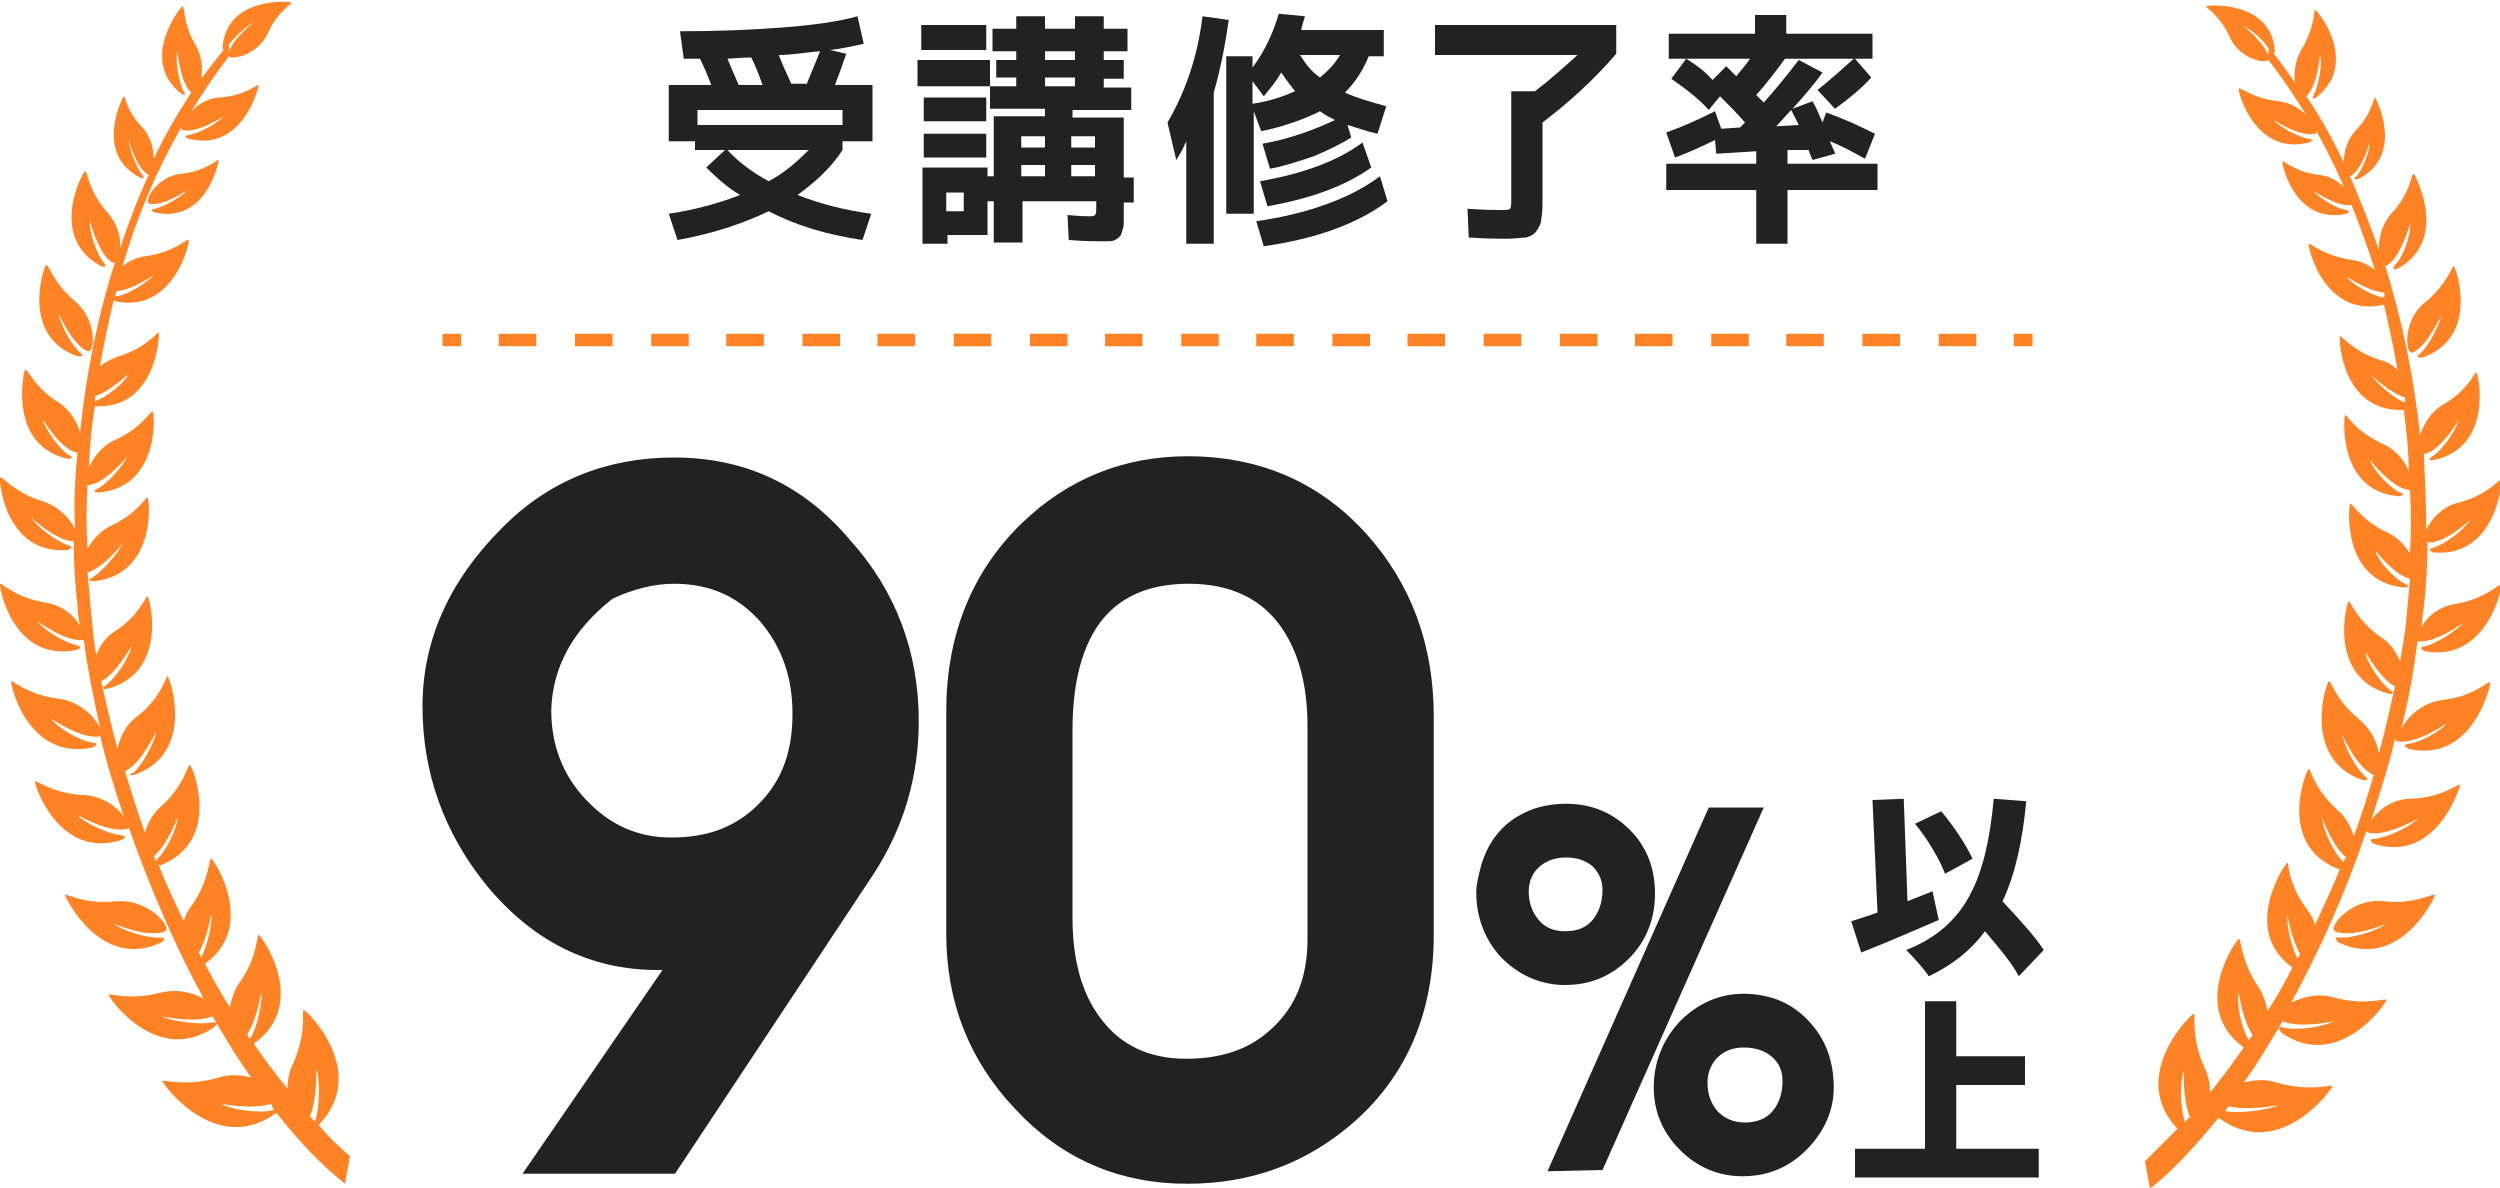 <?xml version="1.0" encoding="utf-8"?>
<!-- Generator: Adobe Illustrator 26.5.0, SVG Export Plug-In . SVG Version: 6.00 Build 0)  -->
<svg version="1.1" id="レイヤー_1" xmlns="http://www.w3.org/2000/svg" xmlns:xlink="http://www.w3.org/1999/xlink" x="0px"
	 y="0px" viewBox="0 0 200 95" style="enable-background:new 0 0 200 95;" xml:space="preserve">
<style type="text/css">
	.st0{fill:#222222;}
	.st1{fill:#FF8224;}
</style>
<g>
	<g>
		<g>
			<path class="st0" d="M54.4,2.5c2.9,0,5.6-0.1,8.2-0.3c2.6-0.2,4.6-0.5,6-0.9l0.5,2.2c-0.9,0.2-1.8,0.4-2.7,0.5l1.3,0.3
				c-0.3,0.9-0.6,1.7-0.9,2.5h3v4.5h-2.4V12c-0.9,1.4-2.1,2.5-3.6,3.6c1.8,0.7,3.7,1.2,5.9,1.5l-0.7,2.1c-2.7-0.4-5.2-1.1-7.5-2.3
				c-2.1,1-4.5,1.8-7.3,2.3l-0.7-2.1c2-0.3,3.9-0.8,5.7-1.5c-1-0.6-1.9-1.4-2.7-2.2L58,12h-2.4v-0.7h-2.1V6.8h3.4
				c-0.3-0.8-0.6-1.5-0.9-2.1h-1.3L54.4,2.5z M67.4,8.8H55.8v1.2h11.6V8.8z M61.5,14.5c1.3-0.7,2.3-1.6,3.2-2.5h-6.5
				C59,12.9,60.2,13.8,61.5,14.5z M61,6.8c-0.3-0.9-0.6-1.6-0.9-2.2c0,0-0.7,0-1.9,0.1c0.2,0.5,0.5,1.2,0.9,2.1H61z M64.5,6.8
				c0.4-1,0.8-1.9,1.1-2.7c-1.2,0.1-2.3,0.3-3.3,0.3c0.3,0.8,0.7,1.6,1,2.3H64.5z"/>
			<path class="st0" d="M73.4,6.9V4.8h5.8v2.1h2.1V6.2h-1.6V4.8h1.6V4.1h-1.9V2.3h1.9v-1h2.3v1h2.4v-1h2.3v1h1.9v1.8h-1.9v0.7h1.6
				v1.5h-1.6v0.7h2.2v1.8h-4.7v0.6h4.1v4.8h0.8v2h-0.8v0.2c0,0.5,0,0.9,0,1.2s0,0.6-0.1,0.8c-0.1,0.3-0.1,0.4-0.2,0.5
				c-0.1,0.1-0.2,0.2-0.4,0.3c-0.2,0.1-0.4,0.1-0.5,0.1c-0.2,0-0.4,0-0.8,0c-0.3,0-1.1,0-2.4-0.1l-0.1-2c1,0.1,1.5,0.1,1.7,0.1
				c0.3,0,0.4,0,0.5-0.1c0.1-0.1,0.1-0.3,0.1-0.7v-0.4h-5.9v3.3h-2.3v-3.3h-0.5v2.7h-3.2v0.7h-2v-6.1h5.2v0.7h0.5V9.3h4.1V8.7h-4.4
				V6.9H73.4z M73.7,4V2h5.2v2H73.7z M73.9,9.8V7.8h5v1.9H73.9z M73.9,12.6v-1.9h5v1.9H73.9z M75.7,16.9h1.4v-1.5h-1.4V16.9z
				 M81.7,11.8h1.9v-0.9h-1.9V11.8z M81.7,13.2v0.9h1.9v-0.9H81.7z M83.6,4.8h2.4V4.1h-2.4V4.8z M83.6,6.2v0.7h2.4V6.2H83.6z
				 M87.6,11.8v-0.9h-1.9v0.9H87.6z M87.6,13.2h-1.9v0.9h1.9V13.2z"/>
			<path class="st0" d="M96.2,1.3l2.1,0.3c-0.3,2.1-0.7,4.1-1.2,5.8v12.1h-2.2v-8.2c-0.3,0.7-0.6,1.2-0.8,1.5l-0.7-3
				C94.8,7.4,95.8,4.6,96.2,1.3z M98.1,17.2V4.5h2.1v0.9c0.9-1.2,1.6-2.6,2.1-4.3l2.1,0.2c-0.1,0.3-0.2,0.6-0.3,1.1h6.6v2.1h-1.2
				c-0.5,1.2-1.1,2.1-1.9,2.9c0.8,0.4,1.9,0.7,3.3,1.1l-0.7,2.2c-0.9-0.2-1.7-0.5-2.4-0.7l0.3,1c-0.8,0.5-1.8,1-3,1.5
				c-1.2,0.4-2.4,0.8-3.5,1l-0.6-2c2.2-0.4,4.1-1.1,5.8-1.9c-0.4-0.2-0.8-0.4-1.2-0.7c-1.2,0.6-2.8,1.2-4.7,1.6l-0.6-1.6v8.2H98.1z
				 M103.6,7.3c-0.3-0.4-0.7-0.9-1.1-1.5c-0.4,0.7-0.9,1.3-1.4,1.9l-0.9-1.2v1.8C101.6,8.1,102.7,7.7,103.6,7.3z M100.5,17.7
				c4.1-0.6,7.5-1.8,9.9-3.6l0.6,2c-2.4,1.8-5.7,3-9.9,3.6L100.5,17.7z M100.8,14.5c3.4-0.6,6.2-1.6,8.2-3.1l0.7,2
				c-2.1,1.5-4.9,2.5-8.3,3.1L100.8,14.5z M105.6,6.2c0.6-0.5,1.2-1.1,1.6-1.8H104C104.5,5.2,105,5.8,105.6,6.2z"/>
			<path class="st0" d="M114.8,4.3V2h14.5v2.3c-1.8,2.1-3.8,3.9-5.9,5.5v5.9c0,0.8,0,1.4-0.1,1.8c0,0.4-0.2,0.7-0.4,1
				s-0.5,0.4-0.8,0.5c-0.3,0-0.9,0.1-1.6,0.1c-0.5,0-1.5,0-3-0.1l-0.1-2.3c1.4,0.1,2.3,0.1,2.7,0.1c0.4,0,0.6,0,0.7-0.1
				c0.1-0.1,0.1-0.4,0.1-0.8V7.3h1.9c1.3-1,2.4-2,3.4-2.9H114.8z"/>
			<path class="st0" d="M146.8,8.7l-1.4-1.5c1-0.8,1.9-1.6,2.9-2.5h-5.5c-0.8,1.1-1.5,2-2.3,2.9c0.1,0.1,0.2,0.2,0.3,0.3
				c0.1,0.1,0.2,0.2,0.3,0.3c0.9-1,1.8-2.1,2.8-3.4l1.9,1c-0.7,1-1.5,1.9-2.4,2.9l1.6-0.6c0.3,0.5,0.5,1,0.8,1.7l0.3-0.8
				c1.4,0.5,2.7,1.1,3.9,1.7l-0.8,2c-0.9-0.5-1.8-1-2.8-1.4c0,0.1,0.1,0.2,0.2,0.5c0.1,0.2,0.2,0.4,0.2,0.5l-1.8,0.5
				c-0.2-0.5-0.3-0.7-0.3-0.8L143,12v1.1h7.2v2.1H143v4.3h-2.5v-4.3h-7.2v-2.1h7.2v-1l-3.2,0.2l-0.1-1.1c-1,0.5-2.1,1-3.2,1.4
				l-0.7-2c1.4-0.5,2.7-1.1,3.9-1.7l0.5,1.4l1.5-0.1c0,0,0.1-0.1,0.2-0.2c0.1-0.1,0.1-0.1,0.2-0.2c-0.7-0.8-1.4-1.5-2-2.1l-0.9,1.1
				c-0.7-0.8-1.7-1.6-3-2.5l1.2-1.6h-1.4v-2h6.9V1.2h2.5v1.5h6.9v2h-1.4l1.3,1.5C148.9,7.1,147.9,7.9,146.8,8.7z M137,6.4l1.1-1.1
				c0.1,0.1,0.2,0.2,0.4,0.4c0.2,0.2,0.3,0.3,0.4,0.4c0.5-0.6,0.9-1.1,1.1-1.4h-5.1C135.7,5.2,136.4,5.7,137,6.4z M143.9,10
				c-0.2-0.4-0.4-0.8-0.6-1.2c-0.4,0.4-0.8,0.9-1.2,1.3L143.9,10z"/>
		</g>
	</g>
	<g>
		<path class="st0" d="M155.1,73.6c-2.1,0.9-4.4,1.9-6.2,2.6l-0.8-2.5c0.6-0.2,1.3-0.4,2.1-0.7l-0.4-9l2.5-0.1l0.3,8.2
			c0.7-0.3,1.3-0.5,2-0.8L155.1,73.6z M161.5,78.1c-0.5-1-1.6-2.3-2.7-3.6c-1.1,1.5-2.6,2.7-4.5,3.6c-0.3-0.5-1.3-1.6-1.8-2.1
			c4.8-1.9,6.4-5.7,7-12.1l2.6,0.2c-0.3,3.2-0.9,5.9-1.9,8c1.2,1.3,2.6,2.8,3.3,3.9L161.5,78.1z M155.6,69.9c-0.4-1.1-1.4-2.8-2.4-4
			l2.1-1c1,1.2,2,2.7,2.5,3.8L155.6,69.9z"/>
		<path class="st0" d="M163.1,91.9v2.3h-14.7v-2.3h5.6V80.1h2.5v4.4h5.5v2.3h-5.5v5.1H163.1z"/>
	</g>
	<g>
		<path class="st0" d="M53.9,36.6c-5.4,0-10.1,1.9-13.8,5.7c-4.2,4.2-6.3,9-6.3,14.2c0,5.3,1.7,10.1,5.1,14.3
			c3.7,4.5,8.3,6.8,13.7,6.8c0.1,0,0.2,0,0.4,0L41.8,93.9H54l15.9-24c2.4-3.7,3.6-7.8,3.6-12.2c0-5.5-1.8-10.4-5.5-14.5
			C64.2,38.7,59.5,36.6,53.9,36.6z M49,47.9c1.7-0.8,3.4-1.2,4.9-1.2c2.9,0,5.1,1,6.9,3c1.7,2,2.6,4.4,2.6,7.4c0,3.3-1,5.7-3.1,7.6
			c-1.8,1.6-3.9,2.3-6.6,2.3c-2.7,0-4.9-1-6.8-3c-1.9-2-2.8-4.4-2.8-7.2C44.2,53.4,45.8,50.4,49,47.9z"/>
		<path class="st0" d="M109.3,42.7c-3.7-4.1-8.5-6.2-14.3-6.2c-5.1,0-9.6,1.8-13.3,5.4c-4,3.9-6,9-6,15v17.8c0,5.4,1.8,10.1,5.5,14
			c3.7,4,8.3,6,13.8,6c5.2,0,9.7-1.7,13.5-5.1c4.1-3.7,6.2-8.7,6.2-14.8V57.3C114.7,51.6,112.9,46.7,109.3,42.7z M104.6,58.1v17
			c0,3.2-1,5.6-3.1,7.4c-1.7,1.5-3.9,2.2-6.6,2.2c-3,0-5.3-1.1-6.9-3.3c-1.5-2-2.2-4.7-2.2-8v-15c0-4.3,1-7.5,2.9-9.4
			c1.5-1.5,3.6-2.3,6.4-2.3c3.2,0,5.6,1.1,7.2,3.2C103.8,51.9,104.6,54.6,104.6,58.1z"/>
	</g>
	<g>
		<path class="st0" d="M130.3,76.7c1.4-1.4,2.1-3.2,2.1-5.2c0-2.1-0.7-3.8-2-5.1c-1.4-1.4-3.1-2.1-5.1-2.1c-1.1,0-2.3,0.2-3.3,0.7
			c-1.7,0.8-2.9,2.2-3.5,4.2c-0.2,0.8-0.4,1.5-0.4,2.2c0,2,0.7,3.8,2,5.2c1.4,1.4,3.1,2.2,5.1,2.2C127.2,78.8,128.9,78.1,130.3,76.7
			z M127.4,73.6c-0.5,0.6-1.2,0.9-2.2,0.9c-0.9,0-1.6-0.3-2.1-0.9c-0.5-0.6-0.8-1.3-0.8-2.3c0-0.8,0.3-1.5,0.9-2
			c0.6-0.5,1.3-0.7,2.1-0.7c0.8,0,1.5,0.2,2.1,0.7c0.5,0.5,0.8,1.1,0.8,1.9C128.2,72.2,127.9,73,127.4,73.6z"/>
		<polygon class="st0" points="136.7,64.6 123.8,93.7 128.2,93.6 141.1,64.6 		"/>
		<path class="st0" d="M144.8,81.8c-0.6-0.7-1.4-1.3-2.3-1.7c-0.9-0.4-2-0.6-3-0.6c-2,0-3.7,0.8-5.1,2.2c-1.4,1.5-2.1,3.3-2.1,5.3
			c0,1.9,0.7,3.6,2.1,5c1.4,1.4,3.1,2.1,5,2.1c2,0,3.7-0.7,5.1-2.1c1.4-1.4,2.2-3.1,2.2-5C146.7,85,146.1,83.2,144.8,81.8z
			 M137.4,84.6c0.5-0.5,1.2-0.8,2.1-0.8c0.8,0,1.6,0.2,2.2,0.7c0.6,0.5,0.9,1.1,0.9,2c0,1-0.3,1.8-0.8,2.4c-0.5,0.6-1.3,0.9-2.2,0.9
			c-0.9,0-1.6-0.3-2.2-0.9c-0.5-0.6-0.8-1.3-0.8-2.3C136.6,85.8,136.9,85.1,137.4,84.6z"/>
	</g>
	<g>
		<path class="st1" d="M6.2,28.5c0,0,0.7,0.1,0.2-0.3c-0.7-0.6-1.6-2.3-1.7-3.1c0,0,1.1,2.5,2.3,3c0.6,0.2,0.8-2.5-1-4
			c-1.8-1.5-2.1-3-2.3-2.9C3.5,21.3,1.6,26.9,6.2,28.5z"/>
		<path class="st1" d="M25.5,90C25.5,90,25.5,90,25.5,90c4.1-4.3-1-9.2-1.2-9.2c-0.2,0,0.3,1.8-0.9,4.4c-0.3,0.6-0.4,1.3-0.4,1.9
			c-0.9-1.1-1.8-2.3-2.7-3.6c4.5-3.2,0.6-8.7,0.4-8.7c-0.2-0.1,0,1.7-1.6,3.9c-0.4,0.6-0.6,1.3-0.7,1.9c-0.7-1.1-1.4-2.3-2-3.5
			c4.2-3,0.7-8.4,0.5-8.4c-0.2-0.1-0.1,1.7-1.6,3.8c-0.3,0.4-0.5,0.8-0.6,1.2c-0.7-1.5-1.4-2.9-2-4.5c0.1,0,0.2,0,0.2,0
			c4.9-2,2.5-7.9,2.3-8c-0.2-0.1-0.4,1.6-2.3,3.3c-0.7,0.6-1.1,1.4-1.3,2.1c-0.6-1.6-1.1-3.3-1.6-4.9c1.3-0.6,2.5-3.2,2.5-3.2
			c-0.1,0.8-1.1,2.7-1.8,3.3C10,62.1,10.7,62,10.7,62c5-1.7,2.9-7.8,2.7-7.9C13.3,54,13,55.7,11,57.3C10,58,9.6,59,9.4,59.9
			c-0.5-1.8-0.9-3.6-1.3-5.4c1.2-0.6,2.4-2.8,2.4-2.8c-0.1,0.8-1.2,2.5-2,3.1c-0.6,0.4,0.1,0.3,0.1,0.3c4.9-1.3,3.4-7.3,3.2-7.4
			c-0.1-0.1-0.6,1.5-2.6,2.8c-0.8,0.5-1.2,1.2-1.5,1.9c-0.2-1.1-0.3-2.2-0.4-3.3c-0.1-1.1-0.2-2.2-0.3-3.3c1.3-0.4,2.8-2.3,2.8-2.3
			c-0.3,0.7-1.6,2.2-2.4,2.7c-0.6,0.3,0.1,0.3,0.1,0.3c5-0.5,4.5-6.5,4.3-6.7c-0.1-0.1-0.8,1.3-3,2.3C8,42.5,7.4,43.2,7,43.9
			c-0.1-1.7-0.1-3.4,0-5.1c0,0,0.1,0,0.1,0c1.3-0.1,3.1-2.3,3.1-2.3c-0.3,0.7-1.6,2.2-2.4,2.6c-0.6,0.3,0.1,0.3,0.1,0.3
			c4.9-0.4,4.5-6.4,4.3-6.5c-0.1-0.1-0.8,1.3-3,2.3c-1.1,0.5-1.7,1.4-2.1,2.2c0.1-1.6,0.2-3.3,0.5-4.9c0.1,0,0.1,0,0.1,0
			c4.8,0.2,5.1-5.7,5-5.9c-0.1-0.1-0.9,1.2-3.2,1.9C8.9,28.7,8.4,29,8,29.3c0.3-1.8,0.7-3.6,1.1-5.3c0.1,0,0.1,0.1,0.1,0.1
			c4.7,1,6-4.7,5.9-4.9c-0.1-0.2-1.1,1-3.5,1.3c-0.7,0.1-1.3,0.4-1.8,0.8c1.2-4.1,2.8-7.8,4.7-11.1c0,0.1,0,0.2,0.1,0.2
			c1.2,0.3,3.3-1.1,3.3-1.1c-0.4,0.5-2,1.4-2.8,1.5c-0.6,0.1,0,0.3,0,0.3c4.3,1.1,5.6-4.1,5.6-4.3c-0.1-0.1-1.1,0.9-3.2,1
			c-1,0.1-1.7,0.6-2.2,1.1c1-1.6,2-3.1,3.1-4.5l-0.1-0.8c0.5-0.7,1.5-1.6,2-1.8c0,0-1.9,1.4-2,2.6c-0.1,0.5,2.3,0.1,3.1-1.7
			c0.8-1.8,2-2.4,1.9-2.5c-0.1-0.1-5.2-0.5-5.5,3.6c0,0,0,0.1,0.1,0.2c-0.6,0.7-1.2,1.5-1.8,2.3c0.1-0.7,0.1-1.7-0.4-2.6
			c-1.1-1.8-0.9-3.2-1.1-3.2c-0.2,0.1-3.5,4.3-0.1,7c0,0,0.5,0.3,0.2-0.2c-0.4-0.7-0.7-2.5-0.5-3.2c0,0,0.2,2.5,1.1,3.3
			c-1.1,1.7-2.1,3.4-3,5.3c0-0.7-0.2-1.7-0.9-2.5C10.1,8.9,10,7.6,9.9,7.7c-0.1,0.1-2.4,4.6,1.3,6.5c0,0,0.5,0.2,0.2-0.2
			c-0.5-0.6-1.1-2.2-1.1-2.8c0,0,0.6,2.3,1.6,2.8c0,0,0,0,0,0c-0.9,1.9-1.6,3.8-2.3,5.9c0.1-0.9-0.2-2-1-2.9C7,15.2,7,13.6,6.8,13.7
			c-0.2,0.1-3,5.3,1.3,7.6c0,0,0.6,0.2,0.2-0.3c-0.6-0.7-1.2-2.6-1.1-3.3c0,0,0.7,2.7,1.8,3.3c0.1,0,0.1,0,0.2,0
			c-1.4,4.3-2.3,8.9-2.8,13.6c-0.2-0.8-0.8-1.8-1.7-2.4c-2-1.2-2.5-2.8-2.7-2.6c-0.1,0.1-1.4,6,3.4,7.1c0,0,0.7,0,0.1-0.3
			c-0.8-0.5-1.9-2.1-2.1-2.9c0,0,1.4,2.4,2.7,2.7c0,0,0,0,0.1,0c-0.2,2-0.3,4-0.2,6.1c-0.4-0.8-1.3-1.8-2.6-2.2
			C1.1,39.4,0.1,38,0,38.2c-0.1,0.2,0.4,6.2,5.4,5.8c0,0,0.7-0.2,0-0.4c-0.9-0.3-2.5-1.5-2.9-2.2c0,0,2,1.9,3.4,1.9
			c0,1.7,0.1,3.5,0.3,5.2c0,0.5,0.1,1.1,0.2,1.6C6,49.3,5,48.4,3.6,48.2c-2.4-0.4-3.5-1.6-3.6-1.5C-0.1,46.9,1,53,6.1,52
			c0,0,0.7-0.2,0-0.4c-1-0.2-2.7-1.3-3.1-1.9c0,0,2.3,1.7,3.7,1.5c0.3,2.3,0.8,4.7,1.3,7c-0.4-0.8-1.6-2.1-3.3-2.3
			c-2.5-0.3-3.7-1.5-3.8-1.4c-0.1,0.2,1.3,6.4,6.5,5.3c0,0,0.7-0.3,0-0.4c-1-0.1-2.8-1.2-3.3-1.9c0,0,2.5,1.7,3.9,1.4
			C8,59,8,58.9,8,58.8c0.5,2.2,1.2,4.4,1.9,6.5c-0.6-0.8-1.7-1.6-3.2-1.7c-2.5-0.1-3.8-1.2-3.9-1.1c-0.1,0.2,1.9,6.3,6.9,4.7
			c0,0,0.7-0.3-0.1-0.4c-1-0.1-2.9-1-3.4-1.6c0,0,2.6,1.5,4,1.1c0,0,0.1,0,0.1-0.1c1.7,4.8,3.7,9.5,6,13.7c-0.9-0.5-2.1-0.8-3.4-0.5
			c-2.6,0.7-4.2,0-4.2,0.2c0,0.2,3.8,5.7,8.4,2.6c0,0,0.6-0.5-0.2-0.4c-1,0.2-3.2-0.1-4-0.5c0,0,2.8,0.6,4.1,0c1,1.7,2,3.4,3.1,4.9
			c-0.8-0.2-1.7-0.3-2.6,0c-2.7,0.8-4.5,0.1-4.5,0.3c0,0.2,4.2,6,9,2.6c0,0,0,0,0.1-0.1c1.8,2.3,3.6,4.2,5.5,5.7l0.4-2.2
			C27.2,91.8,26.3,91,25.5,90z M9.3,23.3c1.3-0.1,3-1.3,3-1.3c-0.5,0.6-2.1,1.6-3,1.7c0,0-0.1,0-0.1,0C9.2,23.6,9.3,23.5,9.3,23.3z
			 M7.6,31.7c1.2-0.4,2.7-1.8,2.7-1.8c-0.3,0.7-1.8,1.9-2.7,2.2c0,0,0,0,0,0C7.6,32,7.6,31.8,7.6,31.7z M12.3,68.5
			c1.1-0.9,1.9-3.1,1.9-3.1c0,0.8-0.9,2.7-1.7,3.4c-0.1,0.1-0.1,0.1-0.1,0.1C12.4,68.8,12.4,68.6,12.3,68.5z M16.1,76.6
			c-0.1-0.1-0.1-0.3-0.2-0.4c0.7-1.2,1-3.1,1-3.1C17,73.9,16.6,75.6,16.1,76.6z M20,83.1c-0.1-0.1-0.2-0.2-0.2-0.4
			c0.8-1.2,1.1-3.4,1.1-3.4C21,80.2,20.6,82.2,20,83.1z M21.9,88.8c-1.1,0.3-3.4,0-4.2-0.5c0,0,2.4,0.5,4,0
			C21.7,88.5,21.9,88.7,21.9,88.8C21.9,88.8,21.9,88.8,21.9,88.8z M24.8,89.3c0.6-1.5,0.5-3.8,0.5-3.8c0.3,0.8,0.3,3.1-0.1,4.2
			C25,89.6,24.9,89.4,24.8,89.3z"/>
		<path class="st1" d="M12.9,75.4c0,0,0.6-0.4-0.1-0.4c-1,0.1-3.1-0.6-3.7-1.1c0,0,2.8,1.2,4.1,0.6c0.6-0.3-1.3-2.6-3.9-2.4
			c-2.6,0.3-4.1-0.7-4.1-0.5C5.2,71.7,8,77.7,12.9,75.4z"/>
		<path class="st1" d="M12.4,16.7c-0.6,0.1,0,0.3,0,0.3c4.1,0.9,5.1-4,5.1-4.2c-0.1-0.1-1,0.9-3,1.1c-2,0.2-3.1,2.3-2.5,2.4
			c1.1,0.2,3-1.1,3-1.1C14.6,15.7,13.2,16.5,12.4,16.7z"/>
		<path class="st1" d="M193,28.2c1.2-0.5,2.3-3,2.3-3c-0.1,0.7-1,2.5-1.7,3.1c-0.5,0.4,0.2,0.3,0.2,0.3c4.6-1.6,2.7-7.2,2.5-7.3
			c-0.1-0.1-0.5,1.4-2.3,2.9C192.2,25.6,192.4,28.4,193,28.2z"/>
		<path class="st1" d="M188.1,16.4c0.5-0.1-0.6-2.2-2.5-2.4c-2-0.2-2.9-1.2-3-1.1c-0.1,0.2,1,5.1,5.1,4.2c0,0,0.5-0.2,0-0.3
			c-0.8-0.1-2.2-1-2.6-1.5C185,15.2,187,16.6,188.1,16.4z"/>
		<path class="st1" d="M192.7,59.5c-0.7,0.1,0,0.4,0,0.4c5.1,1.2,6.6-5.1,6.5-5.3c-0.1-0.2-1.2,1.1-3.8,1.4
			c-1.7,0.2-2.9,1.5-3.3,2.3c0.6-2.3,1-4.7,1.3-7c1.4,0.2,3.7-1.5,3.7-1.5c-0.5,0.6-2.2,1.7-3.1,1.9c-0.7,0.1,0,0.4,0,0.4
			c5,0.9,6.2-5.2,6.1-5.3c-0.1-0.2-1.2,1.1-3.6,1.5c-1.4,0.2-2.4,1.1-2.8,1.9c0.1-0.5,0.1-1.1,0.2-1.6c0.2-1.7,0.3-3.5,0.3-5.2
			c1.4,0.1,3.4-1.8,3.4-1.8c-0.4,0.7-1.9,1.9-2.9,2.2c-0.7,0.2,0,0.4,0,0.4c5,0.4,5.5-5.7,5.4-5.8c-0.1-0.2-1,1.2-3.4,1.8
			c-1.3,0.3-2.2,1.3-2.6,2.2c0-2-0.1-4.1-0.2-6.1c0,0,0,0,0.1,0c1.3-0.3,2.7-2.7,2.7-2.7c-0.2,0.8-1.3,2.4-2.1,2.9
			c-0.6,0.4,0.1,0.3,0.1,0.3c4.8-1,3.6-6.9,3.4-7c-0.1-0.1-0.6,1.4-2.7,2.6c-1,0.6-1.5,1.6-1.8,2.4c-0.5-4.8-1.5-9.4-2.8-13.6
			c0.1,0.1,0.1,0.1,0.2,0c1.1-0.7,1.8-3.3,1.8-3.3c0.1,0.8-0.5,2.6-1.2,3.3c-0.4,0.5,0.2,0.3,0.2,0.3c4.2-2.3,1.4-7.5,1.3-7.6
			c-0.2-0.1-0.2,1.5-1.8,3.2c-0.8,0.9-1,2-1,2.9c-0.7-2.1-1.5-4-2.3-5.9c0,0,0,0,0,0c1-0.5,1.6-2.8,1.6-2.8c0,0.6-0.5,2.2-1.1,2.8
			c-0.4,0.4,0.2,0.2,0.2,0.2c3.7-1.9,1.4-6.4,1.3-6.5c-0.1-0.1-0.2,1.3-1.6,2.7c-0.7,0.8-0.9,1.8-0.9,2.5c-0.9-1.9-1.9-3.7-3-5.3
			c0.9-0.8,1.1-3.3,1.1-3.3c0.2,0.7-0.1,2.4-0.5,3.2c-0.3,0.5,0.2,0.2,0.2,0.2c3.5-2.8,0.1-7-0.1-7c-0.1,0,0,1.4-1.1,3.2
			c-0.5,0.9-0.6,1.8-0.5,2.6c-0.6-0.8-1.1-1.6-1.7-2.3c0-0.1,0.1-0.2,0.1-0.2c-0.3-4.1-5.4-3.7-5.5-3.6c-0.1,0.1,1.1,0.7,1.9,2.5
			c0.8,1.8,3.1,2.2,3.1,1.7c-0.1-1.1-2-2.6-2-2.6c0.5,0.2,1.6,1.1,2,1.8l-0.1,0.8c1.1,1.4,2.1,2.9,3.1,4.5c-0.5-0.5-1.3-1-2.2-1.1
			c-2.1-0.2-3.1-1.2-3.2-1c-0.1,0.2,1.3,5.4,5.6,4.3c0,0,0.6-0.2,0-0.3c-0.8-0.1-2.4-1-2.8-1.5c0,0,2.1,1.4,3.3,1.1
			c0.1,0,0.1-0.1,0.1-0.2c1.9,3.3,3.4,7.1,4.7,11.1c-0.5-0.4-1.1-0.7-1.8-0.8c-2.3-0.3-3.4-1.4-3.5-1.3c-0.1,0.2,1.2,5.9,5.9,4.9
			c0,0,0.1,0,0.1-0.1c0.4,1.7,0.8,3.5,1.1,5.3c-0.4-0.4-0.9-0.7-1.4-0.8c-2.2-0.7-3.1-2-3.2-1.9c-0.1,0.2,0.1,6,5,5.9c0,0,0,0,0.1,0
			c0.2,1.6,0.4,3.2,0.4,4.9c-0.3-0.8-1-1.7-2.1-2.2c-2.2-1-2.9-2.4-3-2.3c-0.1,0.2-0.6,6.1,4.3,6.5c0,0,0.7-0.1,0.1-0.3
			c-0.9-0.4-2.2-1.9-2.4-2.6c0,0,1.7,2.2,3.1,2.4c0,0,0.1,0,0.1,0c0.1,1.7,0.1,3.4,0,5.1c-0.4-0.7-1-1.3-1.8-1.7
			c-2.2-1-2.9-2.5-3-2.3c-0.1,0.2-0.7,6.2,4.3,6.7c0,0,0.7,0,0.1-0.3c-0.9-0.4-2.2-1.9-2.4-2.7c0,0,1.5,2,2.8,2.3
			c-0.1,1.1-0.2,2.2-0.3,3.3c-0.1,1.1-0.3,2.2-0.5,3.3c-0.3-0.7-0.7-1.4-1.5-1.9c-2-1.4-2.5-3-2.6-2.9c-0.2,0.1-1.7,6.1,3.2,7.4
			c0,0,0.7,0.1,0.1-0.3c-0.8-0.6-1.9-2.3-2-3.1c0,0,1.2,2.2,2.4,2.8c-0.4,1.8-0.8,3.6-1.3,5.4c-0.1-0.9-0.6-1.9-1.5-2.7
			c-2-1.6-2.3-3.2-2.5-3.1c-0.2,0.1-2.2,6.2,2.7,7.9c0,0,0.7,0.1,0.2-0.3c-0.8-0.7-1.7-2.5-1.8-3.3c0,0,1.1,2.6,2.5,3.2
			c-0.5,1.7-1,3.3-1.6,4.9c-0.2-0.7-0.6-1.5-1.3-2.1c-1.9-1.7-2.2-3.4-2.3-3.3c-0.2,0.1-2.6,6,2.3,8c0,0,0.1,0,0.2,0
			c-0.6,1.5-1.3,3-2,4.5c-0.1-0.4-0.3-0.8-0.6-1.2c-1.6-2.1-1.5-3.8-1.6-3.8c-0.2,0.1-3.8,5.4,0.4,8.4c-0.6,1.2-1.3,2.4-2,3.5
			c-0.1-0.6-0.3-1.3-0.7-1.9c-1.5-2.2-1.4-4-1.6-3.9c-0.2,0.1-4,5.5,0.4,8.7c-0.9,1.3-1.8,2.5-2.7,3.6c0-0.6-0.1-1.3-0.4-1.9
			c-1.2-2.6-0.7-4.4-0.9-4.4c-0.2,0-5.3,5-1.3,9.2c0,0,0,0,0,0c-0.9,0.9-1.8,1.8-2.6,2.6l0.4,2.2c1.9-1.5,3.7-3.5,5.5-5.7
			c0,0.1,0.1,0.1,0.1,0.1c4.8,3.4,8.9-2.3,9-2.6c0-0.2-1.7,0.5-4.5-0.3c-0.9-0.3-1.8-0.2-2.6,0c1.1-1.5,2.1-3.2,3.1-4.9
			c1.4,0.6,4.1,0,4.1,0c-0.7,0.4-2.9,0.8-4,0.5c-0.7-0.2-0.2,0.4-0.2,0.4c4.5,3.2,8.4-2.3,8.4-2.6c0-0.2-1.6,0.5-4.2-0.2
			c-1.3-0.4-2.5,0-3.4,0.4c2.3-4.2,4.4-8.9,6-13.7c0,0,0.1,0,0.1,0.1c1.4,0.4,4-1.1,4-1.1c-0.5,0.6-2.4,1.5-3.4,1.6
			c-0.7,0-0.1,0.4-0.1,0.4c5,1.6,6.9-4.5,6.9-4.7c-0.1-0.2-1.3,1-3.9,1.1c-1.5,0-2.6,0.9-3.2,1.7c0.7-2.2,1.4-4.3,1.9-6.5
			c0,0.1,0.1,0.2,0.2,0.2c1.4,0.3,3.9-1.4,3.9-1.4C195.5,58.3,193.7,59.4,192.7,59.5z M190.7,23.8c-0.9-0.1-2.6-1.1-3-1.7
			c0,0,1.7,1.2,3,1.3C190.8,23.5,190.8,23.7,190.7,23.8C190.8,23.8,190.8,23.8,190.7,23.8z M192.4,32.2c-0.9-0.3-2.3-1.6-2.7-2.2
			c0,0,1.4,1.4,2.7,1.8C192.4,31.9,192.4,32.1,192.4,32.2C192.4,32.2,192.4,32.2,192.4,32.2z M174.8,89.8c-0.4-1.1-0.4-3.3-0.1-4.2
			c0,0-0.1,2.3,0.5,3.8C175,89.5,174.9,89.6,174.8,89.8z M182.3,88.4c-0.8,0.4-3.1,0.7-4.2,0.5c0,0-0.1,0-0.1,0
			c0.1-0.1,0.2-0.3,0.3-0.4C179.8,88.9,182.3,88.4,182.3,88.4z M179.9,83.2c-0.6-0.9-1-3-0.8-3.8c0,0,0.3,2.2,1.1,3.4
			C180.1,83,180,83.1,179.9,83.2z M183.8,76.7c-0.5-1-0.9-2.7-0.8-3.5c0,0,0.3,1.9,1,3.1C184,76.4,183.9,76.5,183.8,76.7z M187.5,69
			c0,0-0.1-0.1-0.1-0.1c-0.7-0.7-1.6-2.6-1.6-3.4c0,0,0.8,2.2,1.9,3.1C187.6,68.7,187.5,68.8,187.5,69z"/>
		<path class="st1" d="M190.7,72.1c-2.6-0.3-4.5,2.1-3.9,2.4c1.3,0.6,4.1-0.6,4.1-0.6c-0.6,0.5-2.7,1.2-3.7,1.1
			c-0.7-0.1-0.1,0.4-0.1,0.4c4.9,2.3,7.7-3.6,7.7-3.8C194.7,71.4,193.2,72.4,190.7,72.1z"/>
	</g>
	<g>
		<rect x="35.4" y="26.7" class="st1" width="1.5" height="1"/>
		<path class="st1" d="M158.1,27.7h-3v-1h3V27.7z M152,27.7h-3v-1h3V27.7z M145.9,27.7h-3v-1h3V27.7z M139.9,27.7h-3v-1h3V27.7z
			 M133.8,27.7h-3v-1h3V27.7z M127.8,27.7h-3v-1h3V27.7z M121.7,27.7h-3v-1h3V27.7z M115.6,27.7h-3v-1h3V27.7z M109.6,27.7h-3v-1h3
			V27.7z M103.5,27.7h-3v-1h3V27.7z M97.5,27.7h-3v-1h3V27.7z M91.4,27.7h-3v-1h3V27.7z M85.4,27.7h-3v-1h3V27.7z M79.3,27.7h-3v-1
			h3V27.7z M73.2,27.7h-3v-1h3V27.7z M67.2,27.7h-3v-1h3V27.7z M61.1,27.7h-3v-1h3V27.7z M55.1,27.7h-3v-1h3V27.7z M49,27.7h-3v-1h3
			V27.7z M42.9,27.7h-3v-1h3V27.7z"/>
		<rect x="161.1" y="26.7" class="st1" width="1.5" height="1"/>
	</g>
</g>
</svg>

